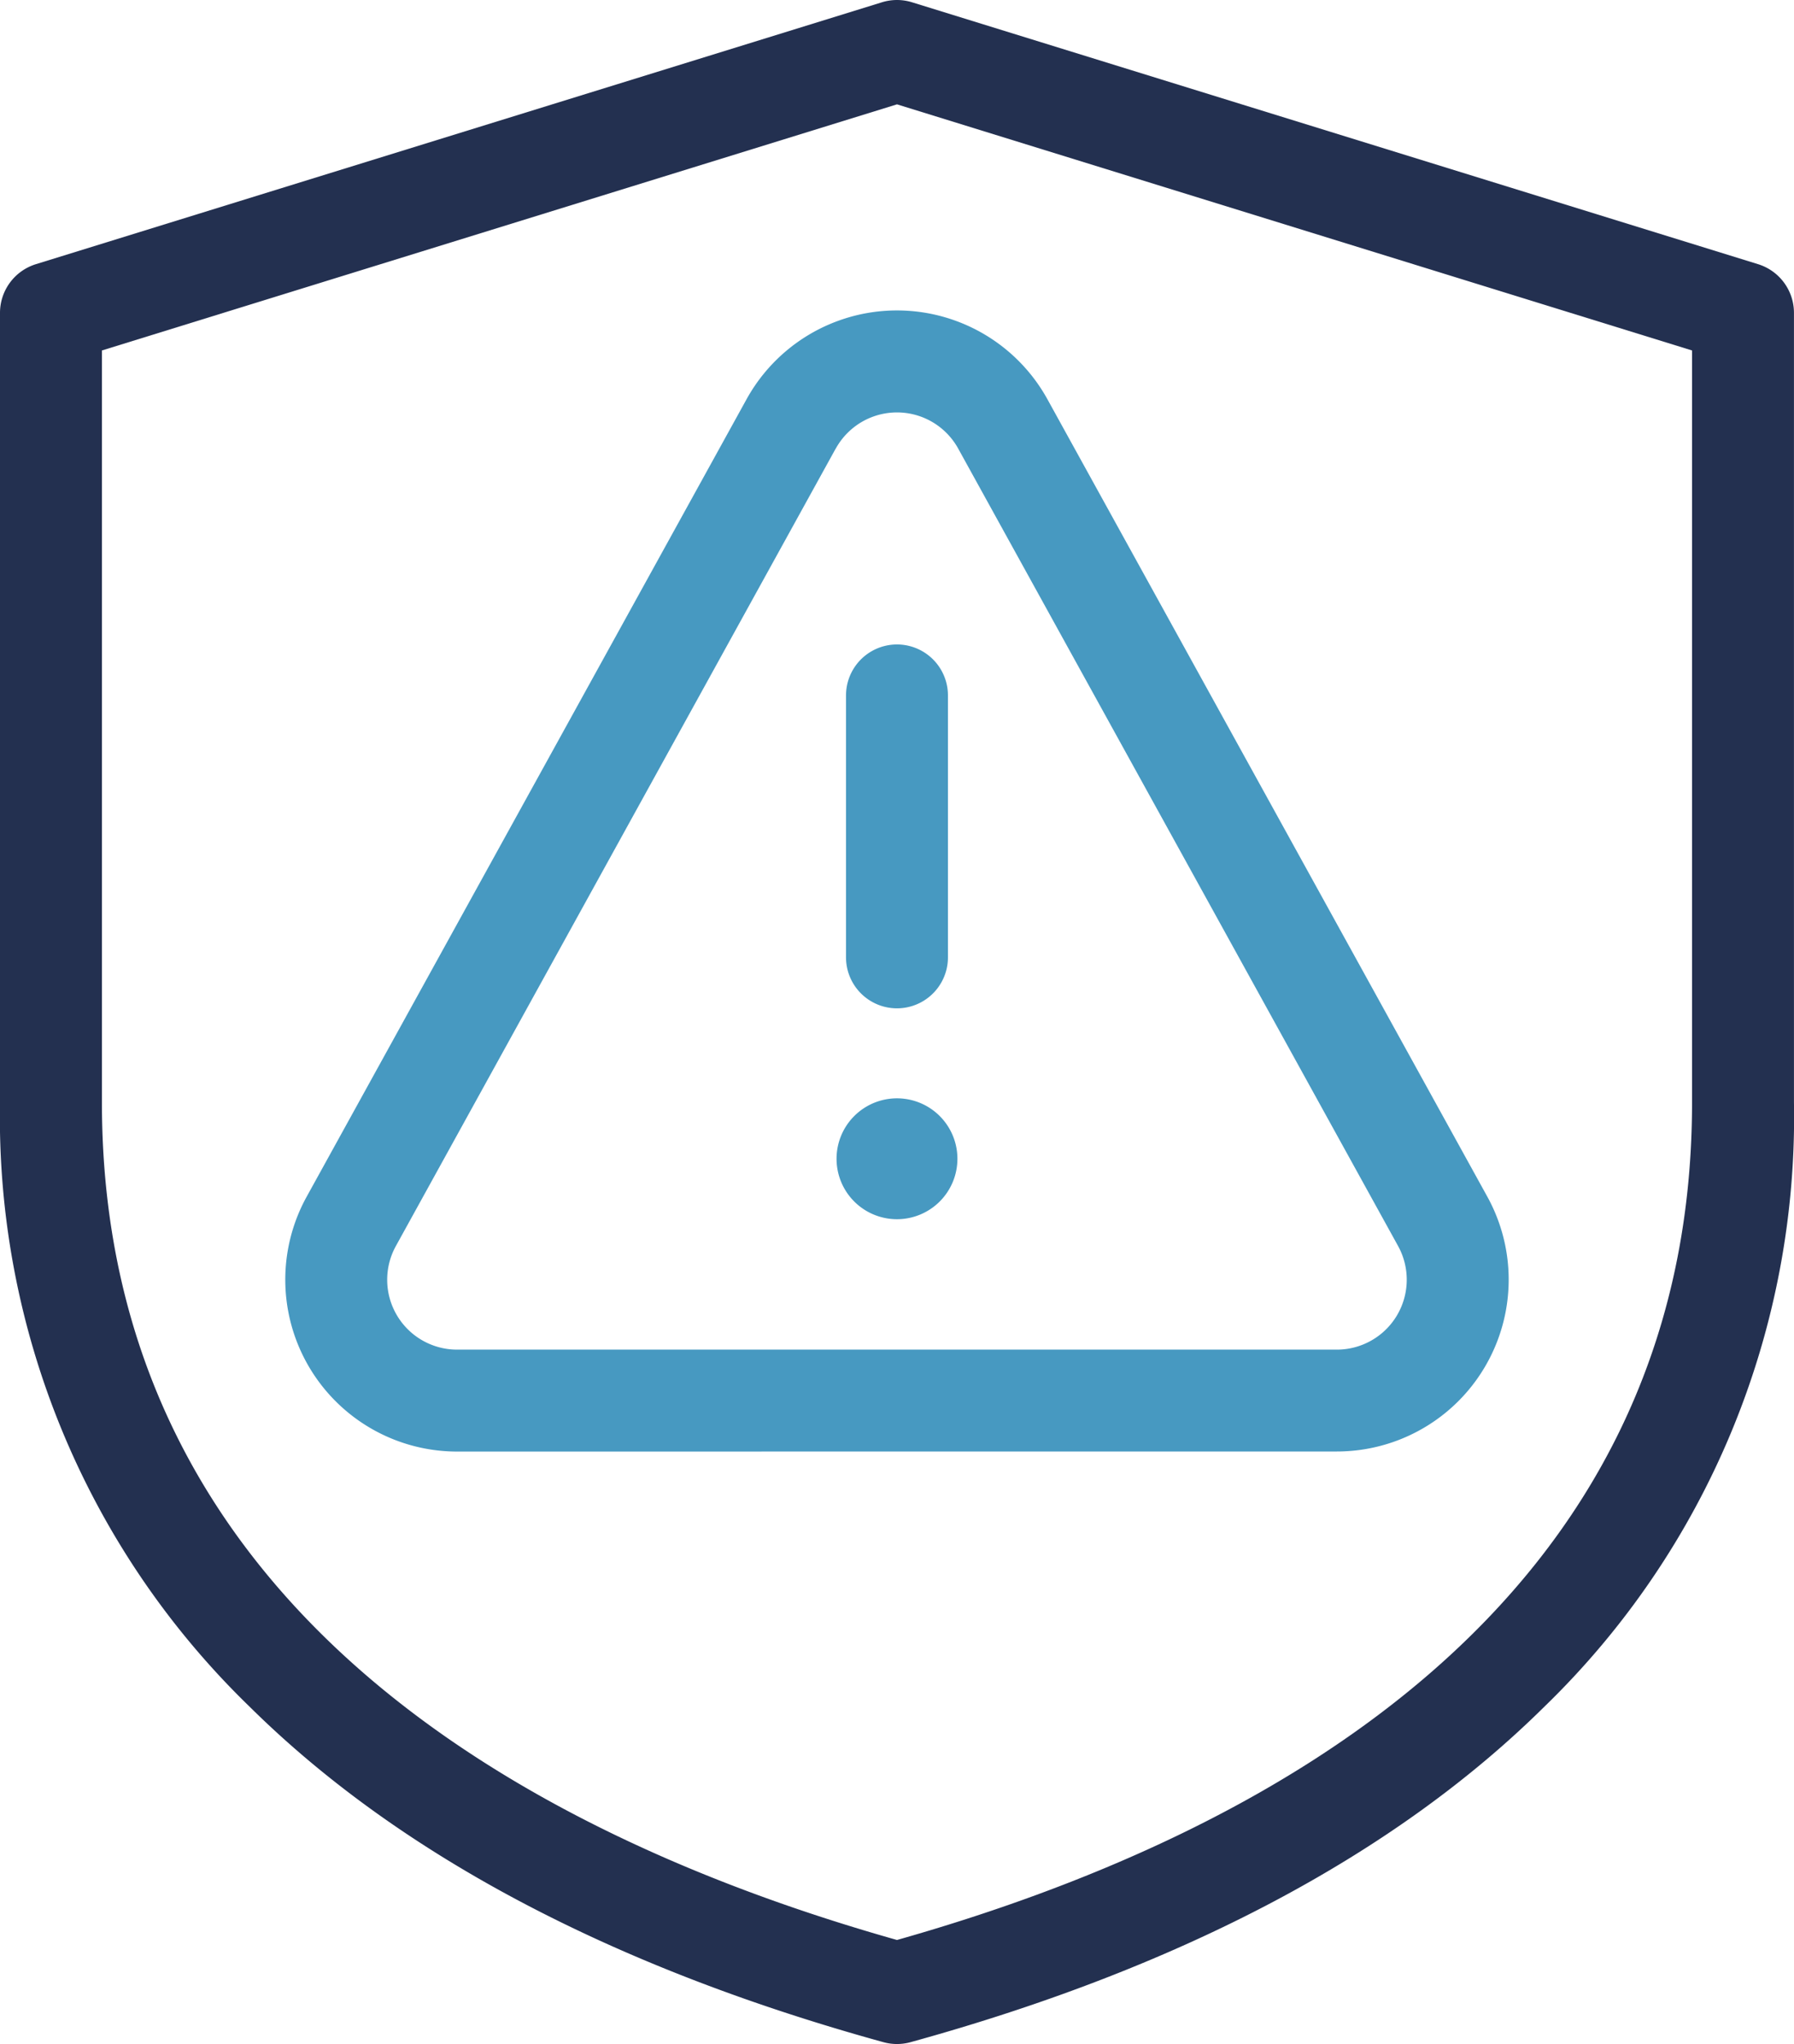 <svg xmlns="http://www.w3.org/2000/svg" width="49.281" height="56.142" viewBox="0 0 49.281 56.142">
  <g id="Group_572" data-name="Group 572" transform="translate(-6778.691 -5276.26)">
    <path id="Union_13" data-name="Union 13" d="M4.727,31.342a4.72,4.72,0,0,1-4.133-7L12.677,2.44a4.72,4.72,0,0,1,8.266,0l12.083,21.9a4.72,4.72,0,0,1-4.133,7Zm10.4-27.549L3.046,25.694a1.919,1.919,0,0,0,1.681,2.848H28.893a1.92,1.92,0,0,0,1.681-2.848L18.491,3.793a1.92,1.92,0,0,0-3.362,0ZM15.15,23.3a1.66,1.66,0,1,1,1.66,1.66A1.659,1.659,0,0,1,15.15,23.3Zm.26-5.533V10.574a1.4,1.4,0,0,1,2.8,0v7.194a1.4,1.4,0,0,1-2.8,0Z" transform="translate(6786.521 5284.787)" fill="#4799c1"/>
    <path id="path1437" d="M-256.759-1.4a1.4,1.4,0,0,1,.414.063l23.24,7.193a1.4,1.4,0,0,1,.986,1.337V28.884a22.542,22.542,0,0,1-6.85,16.586c-4.106,4.065-9.966,7.167-17.418,9.221a1.4,1.4,0,0,1-.744,0c-7.452-2.054-13.312-5.157-17.418-9.221a22.542,22.542,0,0,1-6.85-16.586V7.193a1.4,1.4,0,0,1,.986-1.337l23.24-7.193A1.4,1.4,0,0,1-256.759-1.4Zm21.84,9.626-21.84-6.76-21.84,6.76V28.884c0,13.867,11.786,20.16,21.84,23,10.054-2.844,21.84-9.137,21.84-23Z" transform="translate(7060.09 5277.66)" fill="#233050"/>
  </g>
</svg>
